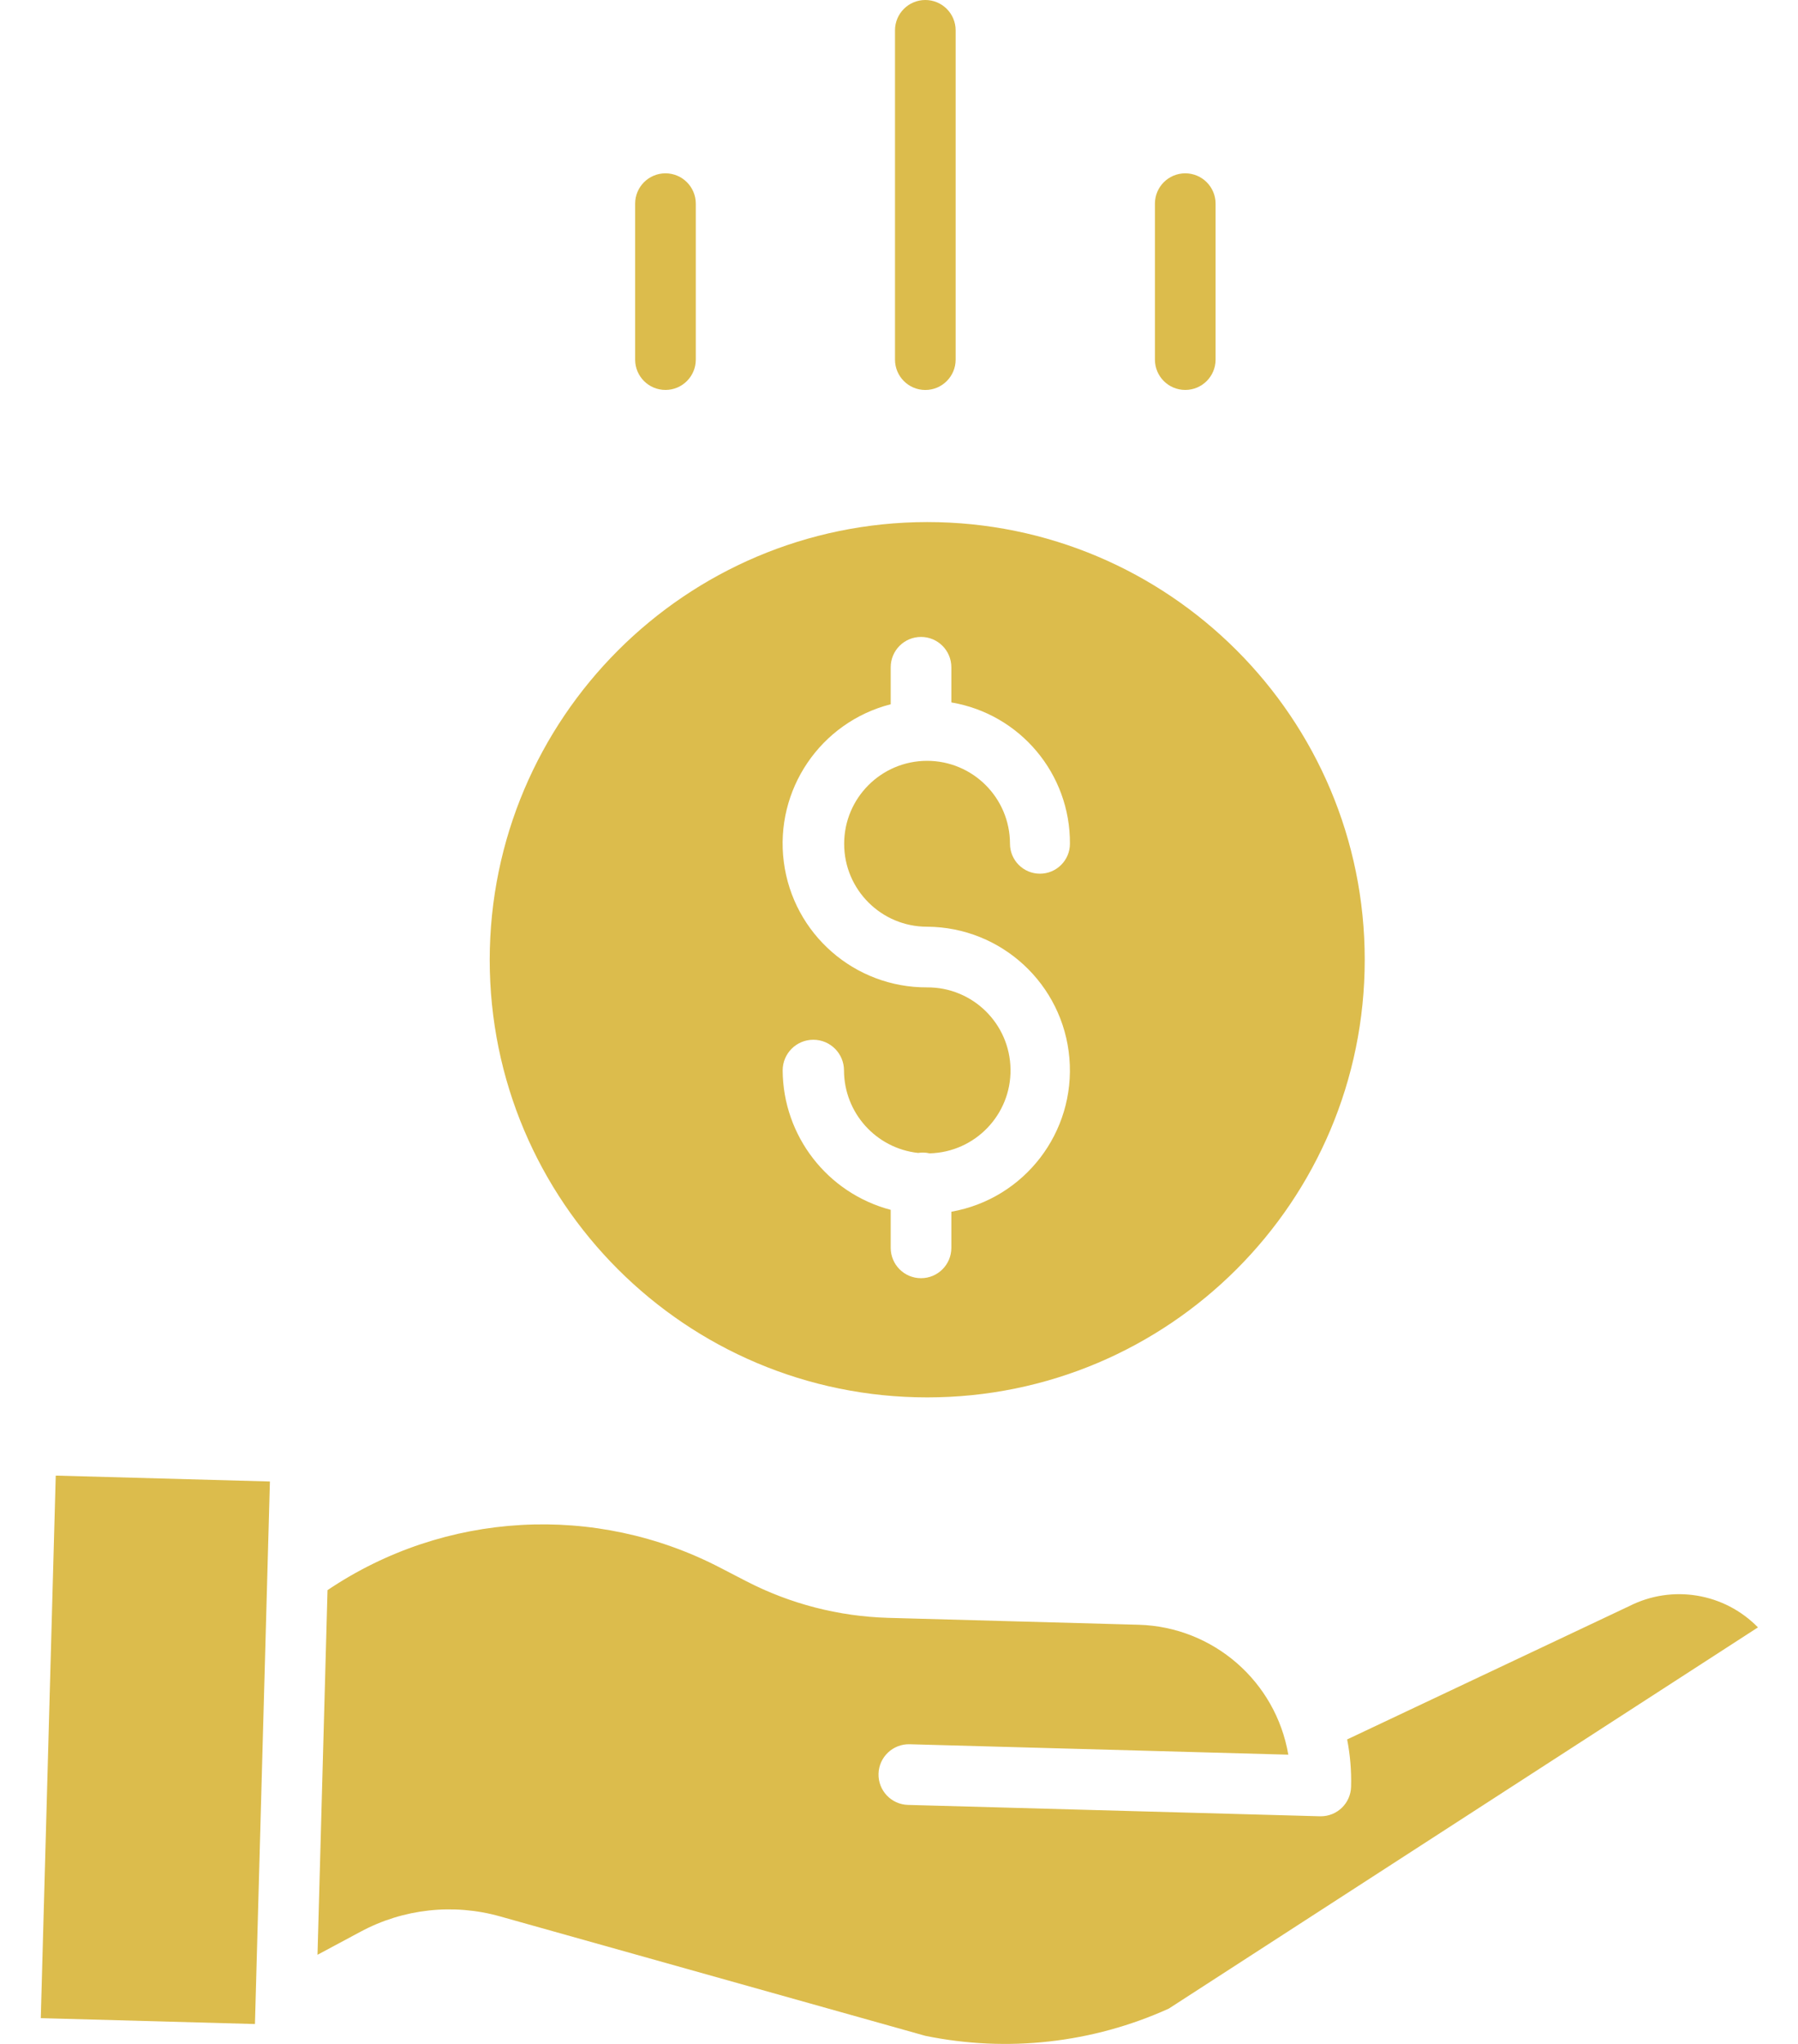 <svg width="44" height="50" viewBox="0 0 44 50" fill="none" xmlns="http://www.w3.org/2000/svg">
<path d="M11.984 23.478C11.984 29.391 16.778 34.184 22.691 34.184C28.604 34.184 33.397 29.391 33.397 23.478C33.397 17.565 28.604 12.771 22.691 12.771C16.781 12.778 11.991 17.568 11.984 23.478ZM22.691 24.154C20.914 24.164 19.409 22.849 19.181 21.086C18.954 19.325 20.076 17.669 21.797 17.228V16.323C21.797 15.913 22.129 15.581 22.539 15.581C22.949 15.581 23.281 15.913 23.281 16.323V17.183C24.965 17.468 26.194 18.932 26.183 20.64C26.183 21.044 25.854 21.373 25.449 21.373C25.044 21.373 24.716 21.044 24.716 20.64C24.715 19.519 23.806 18.611 22.685 18.612C21.564 18.614 20.657 19.523 20.658 20.644C20.659 21.765 21.569 22.672 22.69 22.67C24.507 22.681 26.016 24.075 26.17 25.886C26.323 27.697 25.071 29.326 23.281 29.642V30.526C23.281 30.936 22.949 31.268 22.539 31.268C22.129 31.268 21.797 30.936 21.797 30.526V29.596C20.247 29.187 19.163 27.789 19.153 26.186C19.153 25.771 19.489 25.435 19.903 25.435C20.318 25.435 20.654 25.771 20.654 26.186C20.657 27.222 21.437 28.091 22.468 28.204C22.506 28.198 22.544 28.195 22.583 28.195C22.639 28.195 22.695 28.201 22.75 28.214C23.862 28.186 24.746 27.268 24.729 26.155C24.713 25.042 23.804 24.149 22.691 24.154Z" fill="#DCBC4C"/>
<path d="M39.872 39.289C39.867 39.292 39.861 39.294 39.855 39.297L32.967 42.551C33.041 42.933 33.074 43.321 33.063 43.709C33.053 44.111 32.724 44.431 32.322 44.431C32.315 44.431 32.308 44.431 32.301 44.431L22.221 44.153C21.811 44.142 21.488 43.801 21.499 43.391C21.51 42.981 21.852 42.658 22.261 42.669L31.527 42.924C31.22 41.129 29.689 39.799 27.868 39.746L21.736 39.577C20.525 39.542 19.337 39.236 18.261 38.68L17.637 38.357C14.573 36.76 10.881 36.968 8.015 38.899L7.77 47.819L8.823 47.255C9.87 46.692 11.095 46.558 12.24 46.881L22.646 49.802C24.652 50.213 26.736 49.98 28.602 49.136L43.02 39.81C42.197 38.968 40.923 38.757 39.872 39.289Z" fill="#DCBC4C"/>
<path d="M0.998 49.369L1.364 36.097L6.605 36.241L6.239 49.513L0.998 49.369Z" fill="#DCBC4C"/>
<path d="M23.386 8.798V0.742C23.386 0.332 23.054 0 22.644 0C22.234 0 21.902 0.332 21.902 0.742V8.798C21.902 9.207 22.234 9.54 22.644 9.54C23.054 9.54 23.386 9.207 23.386 8.798Z" fill="#DCBC4C"/>
<path d="M29.747 8.798V4.982C29.747 4.572 29.415 4.24 29.005 4.24C28.595 4.24 28.263 4.572 28.263 4.982V8.798C28.263 9.207 28.595 9.539 29.005 9.539C29.415 9.539 29.747 9.207 29.747 8.798Z" fill="#DCBC4C"/>
<path d="M17.027 8.798V4.982C17.027 4.572 16.695 4.24 16.285 4.24C15.875 4.24 15.543 4.572 15.543 4.982V8.798C15.543 9.207 15.875 9.539 16.285 9.539C16.695 9.539 17.027 9.207 17.027 8.798Z" fill="#DCBC4C"/>
</svg>
